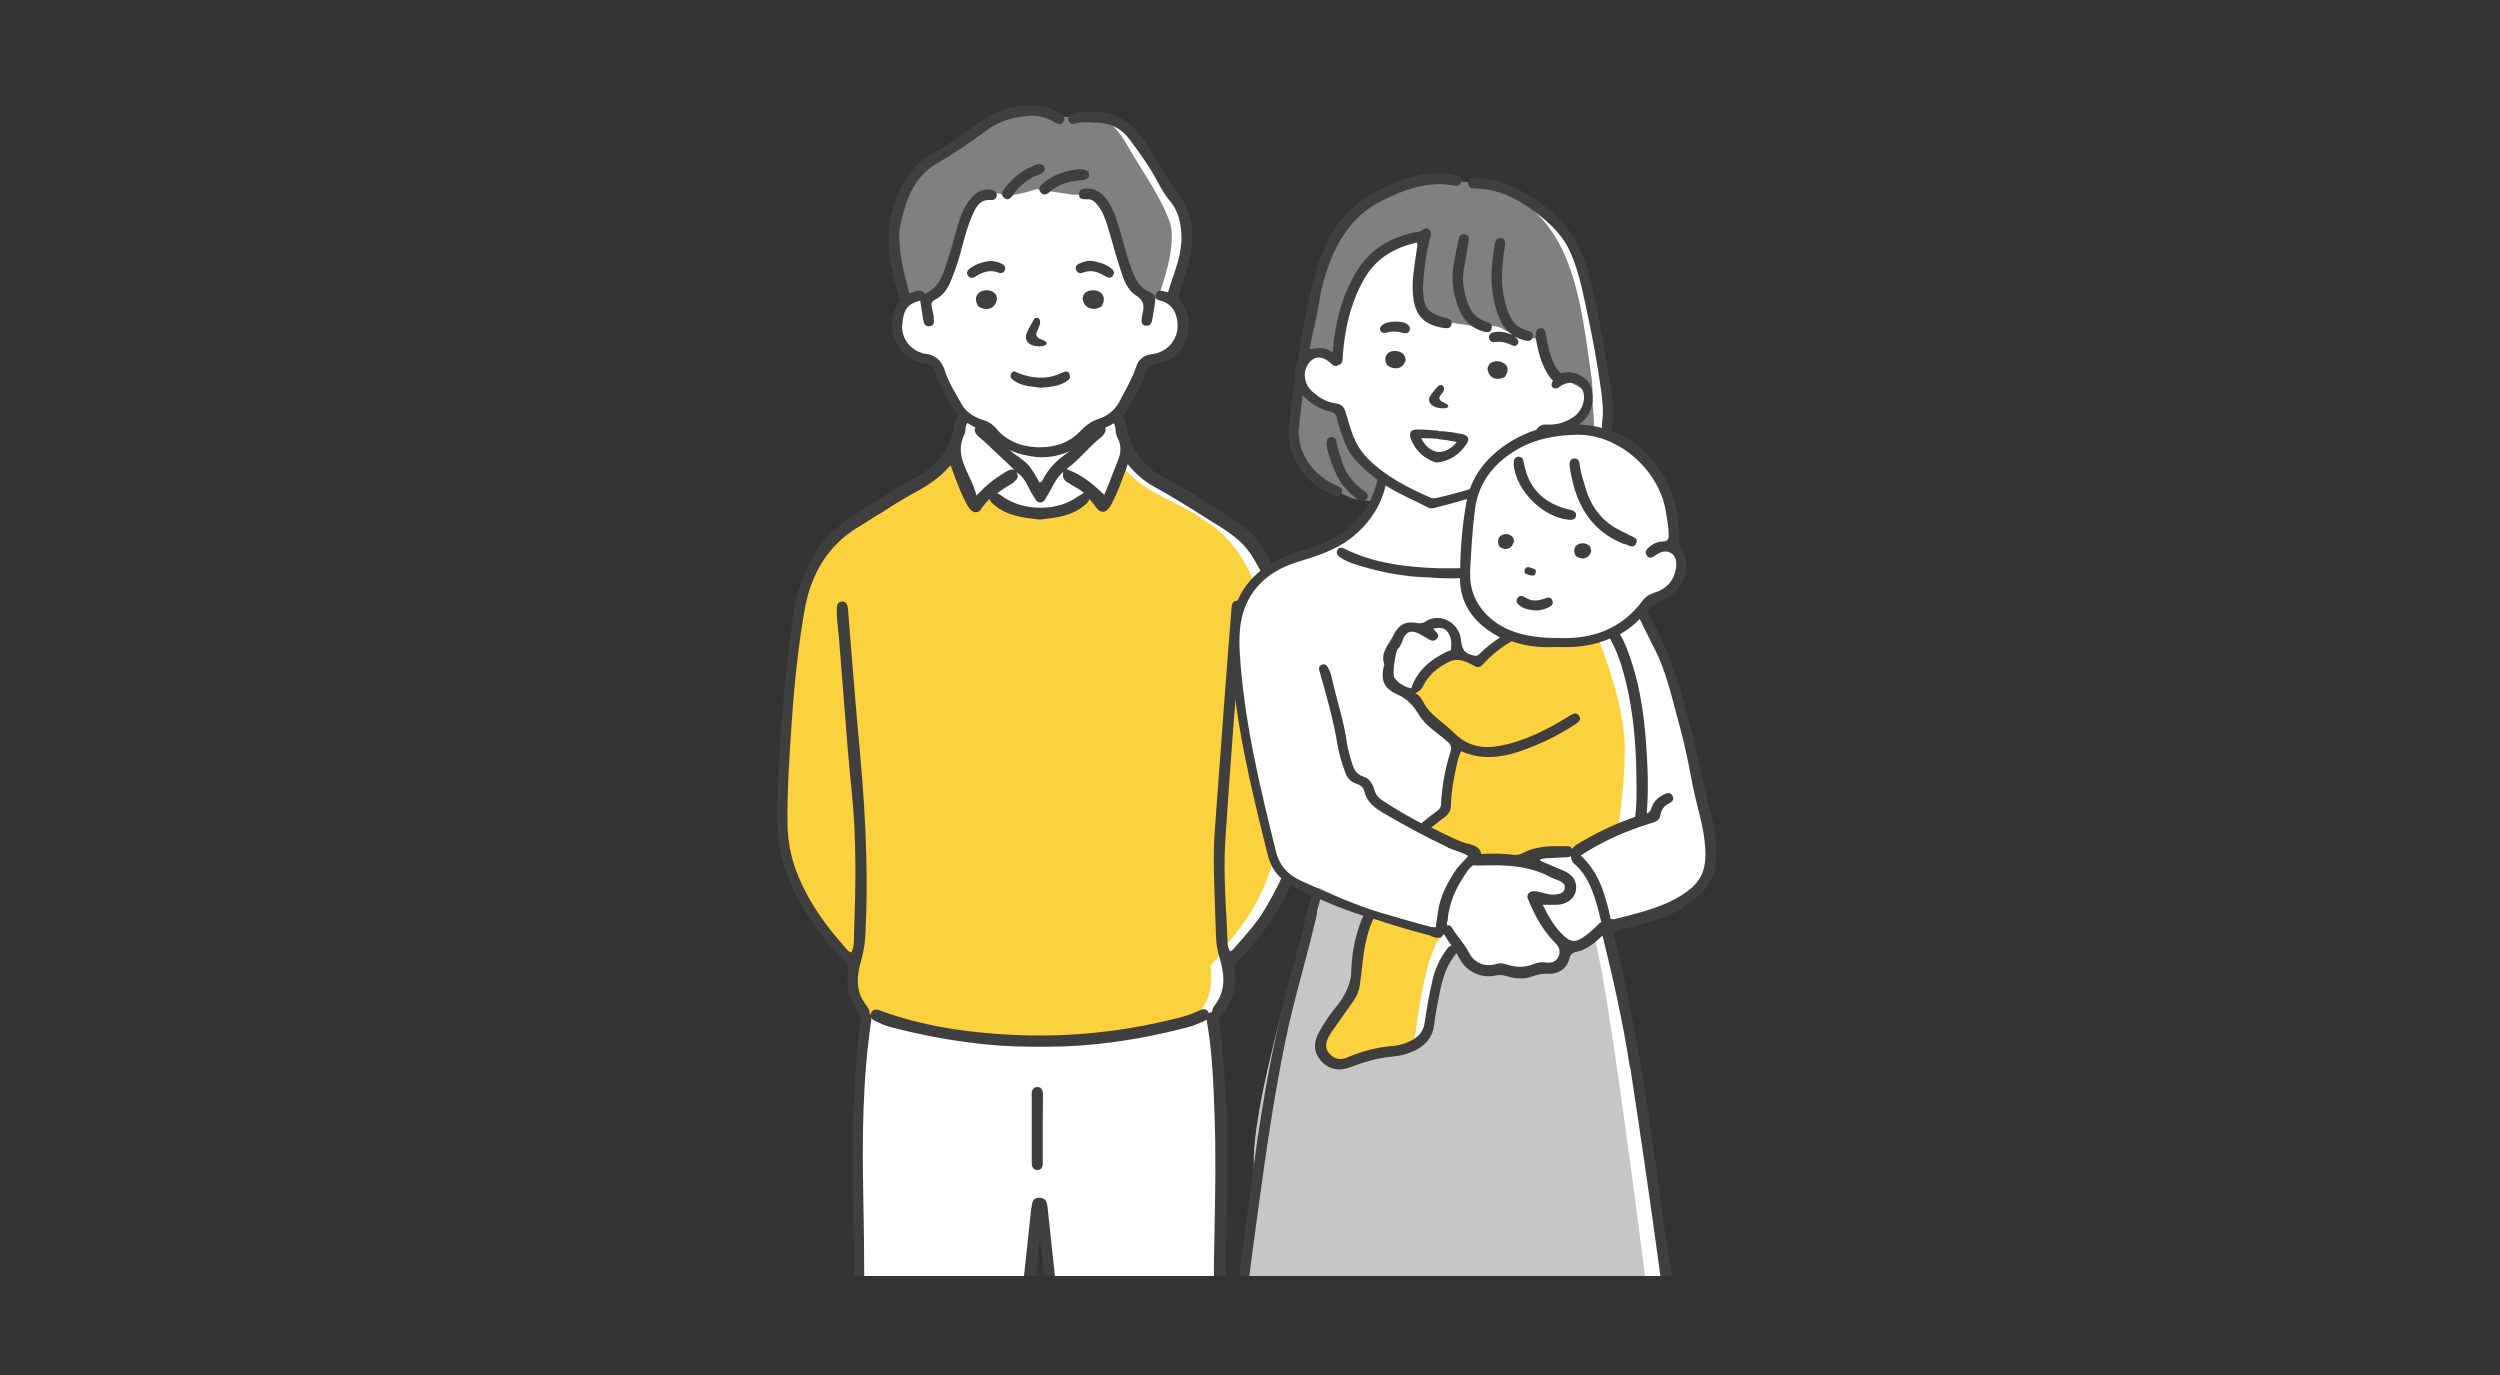<?xml version="1.0" encoding="UTF-8"?><svg id="_レイヤー_1" xmlns="http://www.w3.org/2000/svg" xmlns:xlink="http://www.w3.org/1999/xlink" viewBox="0 0 100 55"><rect x="0" y="0" width="100" height="55" fill="#333333" stroke="none"/><defs><style>.cls-1{fill:none;}.cls-2{fill:#3f3f3f;}.cls-3{fill:gray;}.cls-4{fill:#fcd13e;}.cls-5{fill:#c6c6c6;}.cls-6{clip-path:url(#clippath-1);}.cls-7{fill:#feeebb;stroke:#3f3f3f;stroke-linejoin:round;stroke-width:.52px;}.cls-8{fill:#fff;}.cls-9{clip-path:url(#clippath);}</style><clipPath id="clippath"><circle class="cls-1" cx="160.38" cy="-33.66" r="13.09"/></clipPath><clipPath id="clippath-1"><rect class="cls-1" x="25.24" y="3.15" width="46.46" height="47.89"/></clipPath></defs><g class="cls-9"><path class="cls-7" d="M97.94-30.53c-.05.57.95-.18,1.49-.29.56-.11,1.06-.4,1.54-.69.81-.5,2.25-1.08,2.76-1.91.35-.58.2-1.12.17-1.77-.06-1.28-.19-2.37,1.24-2.95.19.71.38,1.11.81,1.7.38.53.92.9,1.03,1.48.12.66-.08,1.59-.12,2.26-.05.99.02,1.97-.07,2.96-.04.42-.22,1.05,0,1.47.35.69.82.63.45,1.63-.45,1.21-.87,2.1-.9,3.48-.06,2.52-.3,5.39,1.05,7.63-.1.39-.3,2.58-.06,2.95.34.52.41.19,1.01.02,1.75-.52,1.08,2.7,1.04,3.69.42-.47.89-.53,1.08-1.18.31-1.09-.51-2.4-.52-3.47-.02-1.45,1.08-2.76,1.25-4.21.08-.68-.03-1.2.46-1.65.34-.32,1.1-.6,1.54-.81.5-.24,1.03-.39,1.52-.64.48-.25.9-.76,1.37-.96.48-.21.74-.14,1.32,0,1.02.25,1.91.13,2.98.11.18,1.42.51,3.02.99,4.37.16.46.47.83.4,1.29-.02.14-.21.25-.24.39-.15.58-.18,1.11-.22,1.73.76-.79,1.92-.82,2.94-.74.26,1.25.65,2.8.4,4.07-.32,1.6-1.45,2.7-1.55,4.4-.05.94.56,1.89.64,2.88.12,1.4.82,2.69,1.17,4.13-.58-.79-1.21-1.51-1.87-2.24-.81-.89-1.52-1.97-2.64-2.5-.8.46-.24,1.37.08,1.91.8,1.36,1.62,2.46,2.26,3.92.55,1.28,1.34,2.41,1.99,3.63.64,1.18,1.03,2.66,2,3.58.99.93,1.37,2.15,2.25,3.21.9,1.08,2.07.76,3.36,1,1.01.19,2.13.38,3.07.81,1.03.46,1.68.94,2.82.44-.32-.34-.87-.68-.54-1.19-.5-.02-.84.1-1.28-.16-.74-.44-.71-.9-1.53-1.07-1.34-.28-2.32-.74-3.75-1.09-1.11-.27-1.75-1.01-1.37-1.99.4-1.06.31-1.38-.65-2.09-.52-.38-1.33-.77-1.64-1.38-.34-.67-.02-.89.3-1.47.66-1.2,0-1.36-.42-2.44-.37-.92-.13-1.95-.7-2.84-.49-.76-.94-1.13-1.28-2.04-.48-1.28-1.07-2.44-.9-3.85.1-.82.26-3.21,1.19-3.37-.05,1.39.94,2.24,1.76,3.19.52.6,1.23,1.17,1.38,1.98.14.74-.04,1.61,0,2.36.5-.35.81-.94,1.33-1.28.31-.21.69-.25,1.03-.41.61-.29,1.35-.68,1.82-1.2.7-.79,1.05-1.99.93-2.97-.08-.58-.04-1.7-.39-2.35-.17-.31-.63-.66-.86-.97-.62-.81-1.27-1.79-1.66-2.74.73-.39,1.33-.97,1.89-1.59.92-1.01.9-.98,2.02-.57.64.97.49,1.35-.47,1.88-.77.43-1.56,1.44.02,1.47,1.86.04,1.91-.85,2.29-2.32.87-.02,1.29-.46,2.05-.84.93,1.06,1.81.69,2.98.18.88-.38,2.24-.91,2.85-1.69.34-.44.5-1.05.81-1.52.68-1.04,1.86-1.78,2.38-2.92.3-.65.2-1.43.26-2.13.06-.71.17-1.27.33-1.92.07-.27.16-.65.14-.93-.02-.35-.13-1.02-.29-1.32-.5-.91-.7-.17-1.47-.37-.23-1.91,1.37-2.21,2.78-2.53-.12-.41-.47-.95-.86-1.18-.65-.38-1.19.02-1.95.5-.56-.56-.55-.94-.15-1.53.4-.58,2.04-2.11,2.83-2.05,0,.74-.35,1.49-.27,2.27.66-.22,1.79-1.63,2.6-1.1.6.39.06,1.17.31,1.72.3.66.9.6.83,1.39-.03.36-.28.74-.33,1.14-.09.8-.3,1.78-.22,2.57.9-.86,2.23-.74,2.62-2.08.2-.67.18-1.01.02-1.64-.23-.89-.52-2.15-.94-2.91,1.77-.59,2.35-1.41,3.48-2.81,1.46,1.13,3.53-.96,4.51-1.93,1.82-1.8,2.48-4.31,2.97-6.68.77.63.59,1.87.59,2.76,0,.41-.26,1.95.08,2.21.23.17.58-.08.69-.29.19-.39.36-1.42.43-1.88.1-.64,0-.92.12-1.54.2-.95-.65-3.04-1.47-3.62-.06.08-.16.14-.22.2-.98-1.26-1.09-.49-2.39-.45-.65.02-.93-.33-1.59-.67,1.05-1.1,2.08-2.93,3.63-3.51.47-.18,1.07-.03,1.57-.24.9-.38,1.83-1.15,2.85-1.22.69-.05,1.58.22,2.32.31.18-.67,0-1.33.24-1.98.28-.73.8-1.03,1.48-1.39.43.49.96.81,1.57,1.09.1-.16.32-.26.4-.45,1.03,1.19-1.91,3.49-1.94,4.73-.01.49.34,1.05.48,1.5.36,1.15.48,2.49,1.14,3.52.69-.54.97-1.64,1.28-2.42.7-1.77.79-2.99.37-4.77-.12-.52-.09-1.39.36-1.75.38-.31,1.26-.19,1.71-.61,1.05-.98.76-2.38,2.46-2.75-.49-.67-2.17-2.49-1.91-3.21.64-1.81,2.81-.17,3.79-.3-.03-1.63-1.37-1.68-2.68-1.8-1.88-.18-4.13-.91-5.96-.55-1.56.31-2.58,2.3-4.29,1.14-1.63-1.11-2.33-2.76-2.81.05-.61-1.22-1.93-1.57-2.99-.66-.3-.39-.71-.99-1.27-1.02-.18-.01-.34.23-.56.28-.71.14-.85-.06-1.22.45-.14.19-.04.52-.26.71-.41.37-1.53.1-2-.02.27-.88-.39-.95-.94-1.35-.71-.51-.98-.96-1.62,0-1.67-.68-3-1.3-1.74-3.01-.69-.81-1.86-1.81-2.52-.29-.65-.49-1.08-.83-1.98-.68-.63.1-1.12.69-1.69.82-.75.17-1.47-.62-2.26-.48-.61.11-.72.54-.98,1.02-.73-.82-1.03-1.65-2.23-1.66-1.48-.02-1.85.28-2.95,1.31-.38-1.33,1.24-2.51,1.97-3.43-1.56-.16-2.88.78-3.36,2.34-.61-1.03-2.84-1.17-3.11-2.33,1.43.35,2.52-.43,3.87-.79.61-.17,1.78.03,2.21-.48.93-1.1-1.19-.81-1.68-.74.36-.48,1.33-.53,1.44-1.33.14-.96-.76-1.08-1.49-1.11-1-.04-2.01.07-3.01-.07-.75-.1-1.44-.39-2.19-.54,0,0-12.79,3.98-17.46,8.28-4.67,4.3-17.52,16.85-19.27,38.36Z"/></g><g class="cls-6"><g id="_おじいちゃん"><path id="_白" class="cls-8" d="M42.35,4.66s-1.58-.64-2.73.16-1.71,1.19-2.33,1.58c-.61.39-1.22,1.17-1.45,2.14-.23.97.41,3.41.45,3.51,0,0-.7.6-.3,1.39.4.79,1.21.93,1.26.94.05.01.21.06.26.21.05.14.6,1.76,1.07,2,0,0-.33.68-.36,1.14-.03.46-.07.52-.32.69-.25.17-3.35,2.1-4.05,2.63-.69.54-1.76,1.88-2.03,4.02s-.61,7.62-.46,8.63c.15,1.02,1.33,4.03,2.8,4.77,0,0-.1,1,.06,1.4.15.4.42.65.4.88s-.36,4.13-.35,4.98c0,.84.1,16.01.08,16.01-.02,0,.16,4.99.16,4.99,0,0-.31.7-.35,1.02-.04.32-.15.49.1.71s.23.35.23.35c0,0-.74,1.29-1.13,1.58-.39.29-1.16.76-1.32,1.27s0,1.68,2.55,1.29c0,0,1.61-.7,2.13-.9.52-.2.52-.29,1.02-.28.5.02,1.29-.51,1.4-.93.12-.42-.03-1.54-.03-1.54,0,0,.29,0,.31-.29.02-.28.08-1.49.08-1.49,0,0,.62-6.13.63-6.15,0-.02.88-8.52.88-8.52l.43-3.77h.36s1.5,14.51,1.5,14.51l.42,3.78s-.1.42-.03.63.12.36.07.56c-.04.2-.12.36.02.56.14.2.21.23.21.35s-.41,1.75.86,2.12c1.27.37,1.54.15,1.93.6s1.47.7,2.05.81c.58.11,2.2.04,2.27-.67.06-.71-.06-1.07-.82-1.59-.76-.52-1.66-2.01-1.66-2.01,0,0,.42-.25.44-.65.02-.4-.29-.62-.35-1.06-.06-.44-.04-1.91-.03-2.26,0-.35.15-15.12.15-15.12,0,0,0-4.24.04-4.9s-.37-4.08-.37-4.08l.21-.22s.67-.86.5-1.96c0,0,1.27-1.38,1.5-1.75.23-.37,1.24-2.41,1.24-3.21,0-.8-.67-8.95-.75-9.42-.08-.47-.7-2.13-1.44-2.72-.74-.59-3.82-2.33-4.17-2.76s-.57-.76-.73-1.29c-.16-.52-.2-.67-.2-.67,0,0,1.13-1.46,1.16-2.15,0,0,1.42-.31,1.45-1.21.03-.9-.4-1.36-.4-1.36,0,0,.32-.74.46-1.3s.2-2.21-.25-2.69-1.21-1.92-1.53-2.33-.93-1.08-1.93-.97c-.99.1-1.29.02-1.29.02Z"/><g id="_カラー"><path class="cls-4" d="M47.87,40.66s.08-.04.12-.05c.02,0,.04-.01.05-.02,0-.09,0-.18.05-.26.37-.5.4-1.09.33-1.72.08-.08.16-.16.24-.25.11-.17.23-.35.34-.52,1.51-1.61,2.42-3.88,2.16-6.19-.4-3.03.34-8.75-2.89-10.77-1.2-.92-2.46-1.03-3.42-2.3-.23.63-.2,1.26-.68,1.71-.21-.1-.37-.55-.58-.71-.14.81-1.49.83-2.13.93-.63-.1-1.72-.18-1.8-1.01-.25.16-.34.49-.53.65-.53-.45-.69-1.3-.96-1.88-.04.03-.4.21-.45.19-.83.94-1.92,1.4-2.92,2.02l.03.03c-3.12,1.51-2.99,4.98-3.29,8.32-.05,1.98-.57,4.54.4,6.57.31.59.82,1.63,1.46,2.32.18.38.44.7.75.95-.16.72.06,1.29.4,1.83,0,0,0,.03-.02.06.08.03.17.06.25.08.02,0,.05.02.07.02,0-.09.03-.16.07-.16,1.63.59,3.39.95,5.66,1.03,2.25.05,4.46.17,6.64-.61.21-.1.43-.18.64-.27Z"/><path class="cls-3" d="M42.1,4.69s-.06-.01-.08-.03c-.18-.14-1.09-.72-2.6.26-1.69,1.1-2.26,1.28-2.76,1.99-.51.71-.83,1.3-.82,2.31.01.84.25,2.11.33,2.51.01.07.08.11.15.11l.43-.06s.08,0,.11.04l.05.05c.05.05.14.05.19,0,.04-.04.11-.1.23-.16.31-.17.72-1.48,1.01-2.26.24-.65.5-1.27.57-1.44.01-.03.04-.06.07-.07.19-.07.85-.3,1.08-.16.25.15,1.21-.15,1.39-.21.02,0,.04,0,.06,0l1.39.22s.02,0,.03,0c.1,0,.72-.03.96.23.26.28.93,2.65,1.23,3.06.24.31.45.62.54.74.03.04.07.06.11.06h.2s.04,0,.06,0l.12.06c.07.04.16,0,.18-.07.18-.48.77-2.14.45-3.02-.37-1.03-1.24-2.24-1.62-2.92-.38-.68-.86-1.38-1.79-1.29-.75.07-1.15.07-1.28.07Z"/></g><g id="_アウトライン"><path class="cls-2" d="M41.63,43.51s-.08-.03-.13-.03c-.07,0-.12.02-.16.06-.07.07-.08.18-.07.29,0,.31,0,.62,0,.93v.37s0,.39,0,.39c0,.33,0,.67,0,1,0,.18.08.28.22.28h0c.15,0,.22-.09.22-.28,0-.06,0-.11,0-.17v-.71c0-.6,0-1.21.01-1.81,0-.1,0-.22-.07-.29,0,0-.02-.01-.04-.02Z"/><path class="cls-2" d="M51.97,28.55c-.1-1.29-.27-2.58-.44-3.84l-.07-.54c-.1-.72-.43-1.34-.76-1.94l-.11-.2c-.24-.45-.64-.85-1.15-1.18-.25-.16-.5-.32-.75-.48h-.02c-.64-.42-1.29-.85-1.97-1.2-.99-.51-1.52-1.21-1.66-2.21-.03-.23-.15-.41-.36-.53-.08.08-.17.14-.24.21-.04.03-.07.06-.1.09,0,0-.02.02-.03.02,0,0,0,0,0,0t0,0s0,0,0,0c0,0,0,0,0,0,.02.01.05.03.07.04.15.07.23.18.24.38,0,.1.02.22.07.32.17.31.17.62,0,1-.06.15-.12.29-.18.45-.1.26-.2.54-.32.8,0,0,0,0,0,0,0,.02-.02.03-.02.05-.38-.36-.79-.72-1.3-.94t0,0s0,0,0,0c-.07-.03-.14-.06-.21-.09.28-.2.51-.44.74-.67.2-.2.4-.41.63-.59.06-.04.11-.1.15-.17.06-.1.06-.2-.01-.29-.04-.05-.09-.08-.15-.08-.04,0-.07.01-.11.03-.06.03-.11.08-.16.13l-.02.02c-.12.11-.23.22-.35.34-.25.25-.51.51-.8.72-.38.27-.65.58-.86.97h0c-.03.07-.06.12-.14.13l-.05-.09c-.16-.28-.32-.58-.58-.78-.08-.06-.17-.12-.24-.18-.15-.1-.3-.21-.42-.34-.25-.28-.54-.53-.82-.78l-.03-.02c-.07-.06-.16-.14-.24-.14-.06,0-.1.03-.15.08-.14.17-.02.3.1.42.03.03.07.06.1.09.03.02.06.05.09.07.26.24.92.86,1.16,1.09.05.05.08.07.09.08-.03-.01-.06-.02-.09-.02-.11,0-.21.06-.31.12l-.03.02c-.4.24-.71.49-.98.78,0,0,0,0,0,0,0,0,0,0,0,0,0,0,0,0-.01.01-.04.04-.07.07-.11.11-.07-.27-.18-.53-.3-.77-.25-.54-.5-1.05-.17-1.71,0-.02.02-.04.02-.06,0-.21.05-.36.18-.48.02-.01.03-.03.05-.04h0s0,0,0,0c0,0,0,0,0,0,0,0,0,0,0,0-.13-.07-.26-.15-.43-.25-.13.12-.21.29-.24.48-.14.95-.64,1.64-1.53,2.1-.59.31-1.17.68-1.72,1.04l-.04.02c-.2.13-.4.26-.61.39-.62.39-1.4.96-1.87,1.97-.27.56-.55,1.24-.66,2-.35,2.53-.57,5.02-.64,7.42-.03.9-.03,1.85.28,2.76.45,1.34,1.22,2.54,2.41,3.78.1.1.17.19.14.37-.09.59.02,1.11.35,1.55.03.03.05.07.07.12.03.06.06.11.1.16,0,.01,0,.03,0,.04v.04c-.04.19-.08.38-.1.58-.2,1.95-.27,4.01-.22,6.5.05,2.63.06,4.93.03,7.05-.05,3.19-.01,6.58.12,10.37,0,.1,0,.2.01.3v.03c.03.63.06,1.27-.21,1.89-.16.36-.14.78.06,1.09.12.19.09.31,0,.46-.36.55-.84,1.07-1.49,1.58-.45.36-.71.76-.82,1.25-.11.53.07.9.55,1.13.13.07.28.12.43.15.34.07.68.11,1.01.11.92,0,1.81-.27,2.67-.81.46-.29.9-.44,1.39-.48.91-.07,1.61-.86,1.57-1.78,0-.16-.03-.32-.05-.47v-.09c-.03-.09-.04-.18.04-.24.18-.15.25-.35.22-.63-.05-.5,0-1,.07-1.49.02-.13.03-.26.04-.39.42-4.13.86-8.27,1.29-12.27l.38-3.54c.03-.31.07-.63.1-.94l.03-.43h.04s0-.01,0-.01h0s.03.25.03.25c.02.14.03.27.05.4.12,1.14.24,2.27.37,3.41l.02.15c.29,2.71.6,5.51.87,8.27.06.55.13,1.12.19,1.62.16,1.25.32,2.55.31,3.85,0,.07.01.14.04.22.08.23.1.47.07.75-.03.23-.06.5.13.68.16.16.15.31.12.5-.19,1.14.14,1.71,1.21,2.12.16.06.33.07.49.09.08,0,.15.01.23.02.44.07.82.29,1.19.52.14.09.29.18.44.26.6.31,1.23.45,2.01.45.26,0,.55-.02.87-.05.19-.02.37-.09.52-.15.52-.21.73-.62.62-1.17-.1-.5-.37-.9-.78-1.21-.49-.37-.88-.81-1.35-1.35-.08-.09-.14-.2-.19-.31-.02-.04-.04-.07-.06-.11-.03-.06-.07-.12-.02-.18.36-.52.24-1.06.06-1.52-.1-.26-.14-.54-.14-.9.01-1.02.05-2.05.08-3.05v-.03c.04-1.16.08-2.35.08-3.53,0-1.46,0-2.93-.02-4.34v-.06c-.02-1.97-.04-4.01,0-6.02,0-.26,0-.52.01-.79.04-1.86.07-3.79-.1-5.69-.02-.2-.03-.39-.05-.61-.03-.47-.06-.95-.16-1.42,0-.01,0-.02,0-.04.07-.02.13-.08.17-.14.41-.58.56-1.15.45-1.75-.02-.11-.02-.2.07-.28.95-.96,1.65-1.95,2.16-3.05.38-.83.57-1.63.59-2.45.03-1.5-.09-3.01-.21-4.48ZM40.55,19.27c.09-.05.14-.12.16-.19,0-.06-.01-.13-.06-.19.25.13.38.38.5.62.06.11.11.22.18.32.02.03.03.05.05.08.05.09.1.19.23.19s.18-.1.24-.2c.01-.02.02-.05.04-.07.05-.08.1-.17.15-.26.1-.2.21-.4.37-.58,0,0,.01-.01.02-.02.03-.03.06-.06.1-.09-.06.29.09.37.24.46.13.08.27.16.42.25.02.01.04.02.05.04.03.02.06.04.08.06.02.01.03.02.04.03-.06.02-.11.06-.17.1h-.02c-.41.32-.96.49-1.55.49s-1.14-.17-1.56-.48c-.05-.04-.11-.08-.16-.09h0s0,0,0,0c0,0-.01,0-.02,0,.22-.17.46-.32.67-.44ZM38.99,70.53c0,.18-.08.33-.2.44-.31.27-.69.55-1.23.57-.45.02-.85.23-1.25.46-.75.44-1.43.8-2.19.8-.1,0-.2,0-.3-.02h0c-.09,0-.19,0-.27,0-.33,0-.6-.05-.87-.14-.41-.15-.52-.37-.4-.78.1-.33.29-.61.6-.86.6-.5,1.28-1.09,1.71-1.89.04-.07.08-.1.13-.1.02,0,.05,0,.09.02,1.04.35,2.09.54,3.11.55.11,0,.23.01.34.03.12.01.24.03.36.03.05,0,.1,0,.15,0,.01,0,.02,0,.03,0,.08,0,.13.05.15.16.04.22.07.48.06.75ZM48.82,69.49c.39.49.88,1.04,1.47,1.5.33.25.53.54.63.91.1.38-.01.6-.39.74-.28.1-.56.15-.89.15-.08,0-.18,0-.28,0-.1.01-.2.02-.31.02-.75,0-1.42-.36-2.16-.79-.53-.3-.98-.46-1.46-.49-.42-.03-.79-.25-1.14-.67-.15-.18-.13-1-.02-1.17.03-.05.07-.06.11-.06.02,0,.03,0,.06,0,.02,0,.04,0,.07,0,1.36-.03,2.45-.17,3.45-.45.07-.02.14-.05.2-.07.1-.04.21-.09.3-.09.02,0,.04,0,.05,0,.1.02.15.13.2.26.03.07.06.15.11.21ZM48.72,68.22c-.03.14-.09.22-.23.28-.69.3-1.47.48-2.52.58-.11,0-.22.02-.34.04-.28.03-.56.07-.85.07-.17,0-.32-.01-.46-.03-.28-.04-.37-.16-.34-.42.06-.45,0-.9-.05-1.33-.02-.16-.04-.36-.06-.56-.08-1.13-.21-2.28-.34-3.38v-.06c-.06-.44-.11-.88-.15-1.33l-1.47-13.72c0-.07-.02-.16-.04-.24-.03-.13-.13-.2-.28-.21h-.02c-.15,0-.25.07-.28.21-.02.09-.03.19-.05.3l-.74,6.9c-.39,3.67-.8,7.47-1.21,11.2-.02.19-.02.38-.02.57,0,.21,0,.43-.03.65,0,.05-.02.11-.03.16-.04.26-.08.5-.04.76.05.33-.04.45-.39.51-.1.02-.21.03-.33.03-.2,0-.4-.02-.6-.05-.13-.01-.28-.03-.42-.04-.95-.05-1.79-.22-2.56-.52-.42-.16-.48-.27-.45-.74,0-.09.01-.19.05-.28.28-.59.27-1.21.23-1.67-.04-.43-.04-.88-.04-1.31v-.03c0-.26,0-.55-.02-.84-.11-2.8-.09-5.63-.08-8.38.02-2.83.02-5.2-.03-7.6-.04-2.07-.04-4.51.32-6.92,0-.04,0-.07,0-.1.03.04.07.08.14.11.21.1.44.21.69.27,2.03.52,3.88.77,5.64.77.09,0,.18,0,.28,0,.09,0,.17,0,.26,0,1.76,0,3.6-.25,5.62-.77.24-.06.47-.16.67-.25.04-.02.08-.04.12-.07,0,.01,0,.03,0,.04.22,1.25.27,2.52.31,3.74.06,1.57.03,3.17,0,4.71v.04c-.02.81-.03,1.65-.03,2.49,0,1.16,0,2.32.02,3.44v.07c.02,2.43.05,4.93-.06,7.4-.02.5-.03,1.03-.04,1.49v.02c0,.62-.02,1.26-.06,1.89-.03.52.03.92.19,1.3.11.26.14.54.08.82ZM51.69,33.58c-.12,1.04-.58,1.91-1.05,2.71-.32.56-.75,1.04-1.16,1.51l-.19.21s-.03.02-.06.03c-.01,0-.02,0-.02.02-.09-.13-.11-.27-.11-.42-.01-.35-.03-.69-.05-1.04-.05-.96-.1-1.96-.04-2.93.1-1.6.22-3.22.34-4.81.07-.89.14-1.79.2-2.68.02-.22.04-.44.07-.66.05-.38.1-.78.08-1.17,0-.16-.04-.32-.23-.32-.17,0-.2.16-.21.31-.04.46-.07.92-.11,1.38-.04.52-.08,1.05-.12,1.57l-.04.53c-.13,1.78-.27,3.61-.4,5.42-.07.93-.03,1.87,0,2.78.01.35.03.76.04,1.14,0,.37.03.76.15,1.14.17.57.31,1.3-.22,1.95-.02.02-.03.05-.04.08-.02.05-.04.1-.04.16,0,0-.02,0-.03,0-.01,0-.03,0-.04.01h-.02s-.02.02-.04.03c0,0,0-.02-.01-.03-.04-.09-.1-.13-.19-.13-.05,0-.11.02-.18.05-.28.14-.57.23-.85.3-1.82.46-3.65.7-5.46.7-.25,0-.51,0-.76-.01-2.29-.08-4.11-.4-5.72-1-.05-.02-.1-.03-.14-.03-.09,0-.16.05-.2.14,0,.03-.02.05-.02.08,0,0,0-.01-.01-.02v-.02s-.02-.01-.03-.02c0,0,0,0,0-.01.02-.12-.07-.24-.15-.34l-.03-.05c-.3-.41-.36-.88-.21-1.51l.04-.15c.08-.31.16-.64.18-.98.12-2.18.05-4.53-.21-7.38-.13-1.41-.25-2.85-.36-4.24-.04-.5-.08-.99-.12-1.49-.01-.14-.03-.33-.23-.33-.19,0-.22.16-.22.33,0,.26.02.52.05.78.02.13.03.25.04.38.06.71.11,1.41.17,2.12v.02c.1,1.34.21,2.73.35,4.1.17,1.74.16,3.46.08,5.51,0,.04,0,.08,0,.13,0,.23,0,.46-.11.67-.1-.03-.16-.1-.22-.17-.01-.02-.03-.04-.04-.05-.78-.88-1.33-1.68-1.72-2.52-.38-.8-.56-1.58-.57-2.38-.02-1.43.09-2.92.17-4.12.12-1.71.28-3.12.51-4.44.26-1.51.98-2.63,2.14-3.33.28-.17.56-.35.84-.53h0s.02,0,.02,0c.42-.27.86-.56,1.31-.8.52-.28,1.07-.61,1.51-1.13,0,0,.01,0,.02,0,0,0,0,0,0,0,0,0,0,0,.01,0l.13.35c.14.38.31.84.55,1.26.09.16.21.25.33.25.08,0,.15-.04.2-.12.06-.09.13-.19.22-.29.01-.01.02-.03.04-.04.02-.02.03-.04.05-.06.01-.01.02-.02.03-.03.01.09.09.17.18.24.52.45,1.17.52,1.8.59h.03s.04,0,.04,0c.62-.07,1.26-.14,1.78-.59.08-.07.15-.14.16-.22,0,0,0,0,0-.01.09.09.17.19.24.29.1.15.2.22.31.22.11,0,.22-.09.31-.25.21-.38.36-.78.5-1.15.04-.1.07-.21.12-.32v-.02s.04-.11.04-.11h0s0,0,0,0c0-.02.01-.03.02-.05.33.4.66.68,1.04.89.73.4,1.45.85,2.14,1.29,0,0,.33.21.47.29.59.37,1.04.72,1.37,1.28.42.72.78,1.38.89,2.17.37,2.62.59,4.91.66,7.02v.19c.03.63.05,1.28-.02,1.92Z"/><path class="cls-2" d="M41.55,13.09c.06-.11.07-.22.04-.29-.02-.05-.07-.09-.13-.09-.06,0-.09.04-.11.08l-.08.14s-.05.08-.07.12c-.02.03-.03.06-.05.1-.01.03-.03.05-.04.09-.03.06-.06.11-.07.18-.02.1.01.2.08.28.08.09.19.12.27.14.05,0,.1.01.15.01,0,0,.04,0,.06,0,.06,0,.11,0,.16-.02.08-.03.12-.07.1-.12,0-.03-.04-.05-.07-.07-.03-.02-.06-.03-.09-.05-.02,0-.04-.02-.06-.02-.02,0-.05-.02-.07-.03-.04-.02-.07-.05-.09-.09-.02-.03-.03-.05-.03-.08,0-.04.02-.09.04-.13.02-.04.04-.09.06-.14Z"/><path class="cls-2" d="M39.89,11.96h0s-.05-.17-.05-.17h0c-.08-.11-.21-.18-.37-.18-.17,0-.32.07-.39.19-.05.08-.08.22.04.43h0s0,.02,0,.02c.11.07.23.11.34.11h0c.22,0,.38-.15.42-.4Z"/><path class="cls-2" d="M43.73,12.36c.11,0,.23-.04.34-.11h0s0-.02,0-.02c.12-.2.09-.34.04-.43-.07-.12-.22-.19-.39-.19-.16,0-.3.06-.37.17h0s-.05.16-.05.16h0c.04.26.2.41.42.41h0Z"/><path class="cls-2" d="M42.78,14.95c-.09-.16-.23-.07-.35-.02-.55.26-1.11.21-1.66.01-.11-.04-.24-.17-.32,0-.09.17.06.26.18.33.31.19.67.19,1.01.24.34-.03.67-.05.96-.22.13-.08.27-.16.17-.33Z"/><path class="cls-2" d="M40.19,10.81c.05-.1,0-.19-.09-.24-.15-.09-.31-.13-.51-.13-.28.04-.57.12-.81.31-.1.08-.14.18-.05.29.08.1.19.09.29.02.29-.18.58-.29.93-.15.1.04.2,0,.24-.1Z"/><path class="cls-2" d="M44.51,11.03c.1-.12.03-.23-.08-.31-.24-.18-.52-.25-.79-.29-.19,0-.34.05-.49.12-.1.06-.16.14-.1.26.05.1.15.14.25.1.34-.14.63-.03.91.14.11.07.22.09.31-.02Z"/><path class="cls-2" d="M47.32,11.25c.17-.43.29-.87.34-1.31.11-.87-.06-1.58-.52-2.18-.31-.41-.58-.86-.85-1.3-.13-.21-.25-.42-.38-.63-.6-.95-1.27-1.37-2.17-1.37h-.05c-.06,0-.11,0-.17,0-.06,0-.11,0-.17,0-.14,0-.3.01-.46.09-.14.07-.19.16-.15.28.03.08.1.13.17.13.02,0,.05,0,.07-.01.12-.04.24-.06.4-.06.08,0,.17,0,.25.01.08,0,.17.01.26.01h0c.51,0,.97.23,1.28.65.45.6.84,1.15,1.16,1.76.16.3.3.52.46.71.27.32.42.71.46,1.24.05.58-.1,1.13-.26,1.6-.03.09-.06.18-.09.27-.06.18-.13.37-.18.56-.04-.01-.08-.03-.12-.04-.05-.01-.11-.03-.17-.03-.11,0-.17.05-.2.15-.05.18.09.22.22.26h.02c.29.1.47.27.56.54.13.38.09.77-.11,1.07-.19.29-.49.48-.86.52-.3.03-.52.21-.61.49-.1.32-.26.62-.41.91-.07.13-.13.25-.2.38-.2.41-.5.68-.88.8-.34.1-.57.31-.77.52-.4.41-.93.62-1.58.62-.04,0-.08,0-.12,0-.71-.03-1.27-.29-1.66-.77-.13-.15-.29-.26-.51-.32-.41-.13-.71-.35-.87-.66-.06-.11-.12-.21-.18-.32-.18-.31-.36-.63-.47-.98-.13-.42-.39-.65-.79-.69-.08,0-.17-.04-.24-.07-.43-.17-.73-.63-.68-1.09.05-.53.13-.8.69-.96,0,0,.02,0,.03,0,0,0,0,0,0,0,.04.28.08.54.12.78.03.16.1.24.21.24.02,0,.04,0,.06,0,.17-.03.17-.18.15-.3v-.09c-.03-.13-.05-.26-.08-.39-.03-.14.01-.22.15-.29.26-.14.45-.36.58-.67.13-.3.24-.59.33-.89.06-.19.11-.38.16-.57.11-.4.22-.82.39-1.21.14-.32.28-.64.69-.64.03,0,.06,0,.1,0,0,0,.02,0,.02,0,.09,0,.16-.06.18-.16.02-.11-.04-.19-.15-.23-.05-.02-.11-.03-.15-.03-.02,0-.03,0-.04,0-.27,0-.48.11-.68.34-.29.33-.43.73-.53,1.07-.05.18-.1.35-.15.53-.1.35-.2.71-.32,1.06-.15.45-.31.96-.87,1.17,0,0,0,0,0,0-.03-.07-.1-.12-.19-.12-.03,0-.05,0-.08,0-.12.03-.23.07-.33.11,0,0,0,0,0,0l-.06-.22c-.17-.63-.34-1.29-.35-2.09-.01-.32.12-.78.24-1.18.25-.8.65-1.35,1.23-1.69.68-.39,1.35-.84,2.06-1.37.45-.33.98-.51,1.71-.56.03,0,.07,0,.1,0,.29,0,.58.09.91.28.05.03.11.05.15.05.08,0,.14-.04.18-.12.03-.05.03-.1.02-.15-.02-.06-.07-.11-.16-.15-.04-.02-.08-.04-.12-.07-.18-.09-.36-.19-.56-.22-.17-.02-.34-.03-.5-.03-.72,0-1.34.19-1.9.57-.15.1-.3.21-.44.31-.49.35-.99.71-1.53,1-.39.21-.71.49-.95.82-.63.87-.92,1.87-.86,2.97.03.57.18,1.14.33,1.68l.06.24s.03.12.08.18c-.06.06-.1.13-.14.21-.26.53-.26,1.11,0,1.57.23.43.64.71,1.15.78.2.03.31.11.36.29.09.29.23.56.37.83.07.13.14.26.2.39.24.51.62.86,1.17,1.09.03.01.06.02.09.04.12.05.24.09.33.19.4.46.93.74,1.62.86.17.03.35.05.51.05h0c.66,0,1.26-.24,1.79-.7.19-.17.4-.34.67-.45.31-.13.7-.34.93-.73l.11-.18c.23-.39.47-.79.61-1.23.08-.25.2-.42.53-.47.74-.13,1.23-.74,1.23-1.52,0-.45-.15-.83-.42-1.08,0-.01,0-.02.01-.04.04-.21.1-.42.19-.63Z"/><path class="cls-2" d="M45.67,12.73c-.02.13-.01.27.15.3.02,0,.04,0,.06,0,.11,0,.18-.08.21-.24.02-.1.03-.2.05-.3.02-.13.04-.26.06-.38.04-.22-.03-.36-.23-.44-.26-.11-.45-.31-.59-.62-.2-.45-.33-.93-.46-1.4-.06-.24-.13-.48-.21-.72-.14-.43-.28-.78-.54-1.07-.19-.21-.4-.31-.65-.32-.02,0-.04,0-.07,0-.13.01-.3.03-.29.24,0,.17.12.19.22.19.03,0,.05,0,.08,0h.06c.16,0,.27.09.38.23.21.26.32.57.41.87.05.17.1.34.15.51.1.36.2.72.32,1.08l.04.13c.13.39.26.8.62,1.03.32.2.34.42.26.72-.01.05-.02.11-.03.18Z"/><path class="cls-2" d="M43.31,6.77s-.03,0-.05,0h-.13c-.45.06-.96.18-1.39.55h-.01c-.11.11-.23.22-.1.38.04.05.09.08.15.08.08,0,.16-.06.23-.12.24-.21.53-.34.91-.41.09-.02.19-.03.29-.04.04,0,.08,0,.12-.01.16-.02.24-.09.23-.21,0-.12-.08-.19-.24-.21Z"/><path class="cls-2" d="M40.51,7.79c.31-.39.64-.66,1.03-.8.05-.02.1-.04.14-.06.09-.06.13-.14.1-.23-.03-.1-.1-.14-.25-.14l-.05.02s-.11.03-.16.06c-.43.17-.8.46-1.13.89-.09.12-.18.25-.03.38.04.04.09.06.13.06.09,0,.16-.08.23-.16Z"/></g></g><path id="_白-2" class="cls-8" d="M58.26,7.23s-3.17-.34-4.61,1.99c-1.44,2.32-1.7,6.3-1.7,6.3,0,0-.88,3.49,1.57,4.12l1.51.44s-.97,1.53-3.21,2.2c-2.23.67-2.44,2.64-2.44,2.64,0,0-.07,1.57.2,3.17.28,1.6,1.39,6.42,1.39,6.42,0,0,.17.42.64.64.47.21,1.04.55,1.04.55,0,0-1.35,5.18-1.45,5.71-.09.53-2.69,18.99-2.68,19.52,0,.52-.03.74.1.87.14.14,5.71.84,5.71.84,0,0,.86,4.22.96,4.85.09.63.39,1.52.08,2.25-.32.73-1.74,2.35-1.76,2.83-.03.49.03.64.03.64v.49s.05,1.29,2.7.93c0,0,1.29-.15,1.65-.92,0,0,1.01,1.42,3.36.82,0,0,1.29-.04.98-1.46l.05-.45-.87-1.49s-.81-1.05-.9-1.57c-.09-.51-.06-1.47.15-2.39.21-.92.98-4.6.98-4.6,0,0,5.85-.79,6.05-1,.21-.21.18-.41.18-.58s-1.92-14.13-1.92-14.13l-1.81-9.82s2.66-.66,3.27-1.15,1.05-1.19.85-2.57c-.19-1.38-1.53-6.36-1.53-6.36l-1.23-2.57s.14-.51.61-.54c.46-.03.88-.19.97-.63.09-.44.02-1.18-.14-1.27-.16-.09-.11-.37-.09-.54.02-.17-.33-2.21-.85-2.69-.52-.47-1.95-1.42-1.95-1.42,0,0,.25-.79.11-1.69-.14-.89-.79-4.34-1.15-5.16-.36-.82-1.35-2.27-2.08-2.56s-2.78-.63-2.78-.63Z"/><path class="cls-5" d="M52.73,35.48s-2.63,8.14-2.58,11.02-1.52,15.29-1.52,15.29c0,0,6.54,1.29,9.14,1.2s9.32-1.48,9.32-1.48c0,0-2.66-22.58-3.37-24.13l-.9.53-.63.82-1.45.2-1.38-.2-1.09-.61-.39.14-.88,3.32-1.88.55-1.62.4-.71-.47,1.4-2.9.49-2.66-1.96-1.02Z"/><path class="cls-4" d="M54.69,36.5s-.3.5-.41,1.3c-.11.8,0,1.34-.18,1.83s-.69.79-.98,1.38c-.29.59-.44,1.09-.21,1.29.23.2.24.4,1.91.02,0,0,1.03-.05,1.43-.39.4-.34.32-.32.48-1.39s.49-2.78.99-3.12l-.63-.17-2.39-.75Z"/><path class="cls-3" d="M53.84,17.22c-.03-.57-.41-.92-.41-.92,0,0-1.11-.04-1.49-1,0,0-.68,2.68.29,3.51.97.83,1.65,1.02,1.83,1.11.17.09.95.15.95.15l.33-.98s-1.46-1.3-1.49-1.88Z"/><path class="cls-3" d="M62.4,15.06c.06,0,1.16.67,1.23.7.13-.02.04-.39.05-.52-.46-3.16-.7-6.84-4.21-7.82-1.55-.27-4.62-.91-6.32,2.75-.03.13-.98,3.85-.99,4.47.25-.87.99-.35,1.38-.19.09-1.27,1.01-5.2,3.6-4.9,0,0-.86,3,.42,3.29,0,0,1.45.21,1.47.21.24,0,.86-.08,1.1.12.25.2,1.42.41,1.57.42-.02.28.34,1.21.69,1.48Z"/><path class="cls-3" d="M63.29,17.1c.11,0,.22.02.32.04,0,0,.01,0,0,0-.06.01.12.04.14-.03.04-.16-.05-1.01-.07-1.17,0-.08-.17.41-.24.39-.05.06-.09.13-.14.19-.12.14-.24.26-.38.38.01.07.02.14.03.22.11,0,.22,0,.33,0Z"/><path class="cls-4" d="M65,30.12c-.01-1.58-.5-3.04-1.04-4.53,0-.02-.01-.04-.02-.06-1.05.47-2.18.29-3.54-.05-.03,0-.88.34-1.32,1.02l-.97-.33c-2.73,1.86-1.54,1.68.22,3.64,0,0-.5,1.47-.49,2.57l-1.07.74,2.08.89s-.08.28.22.4l1.68.11c.44-.18,1.03-.49,1.56-.45l.02.07h.71l1.68-.88c.12-1.04.27-2.08.26-3.14Z"/><g id="_アウトライン-2"><path class="cls-2" d="M67.34,36.26c.67-.4,1.23-.9,1.29-1.77.04-.63,0-1.24-.17-1.84-.2-.72-.34-1.45-.51-2.18-.47-2.02-.94-4.03-1.97-5.85-.04-.06-.07-.12-.12-.16.18-.2.37-.35.63-.45.82-.33,1.29-1.39.73-2.14-.06-.08-.06-.15-.06-.25.03-.95-.15-1.85-.66-2.66-.71-1.13-1.74-1.83-3.08-1.96-1.15-.11-2.25.14-3.22.81-.8.56-1.36,1.28-1.54,2.26-.16.88-.24,1.77-.25,2.66-.26,0-.73,0-.91,0-1.29-.05-2.56-.2-3.74-.79-.1-.05-.2-.05-.26.06-.06.1-.02.19.06.26.16.12.33.2.52.27,1.02.34,2.05.55,3.15.57.25.03.82.04,1.17.03,0,.02,0,.03,0,.05.01.85.42,1.52,1.11,2.02.16.11.33.21.49.3-.28.18-.54.38-.78.62-.06.06-.12.13-.23.11-.38-.08-.5-.2-.55-.6,0-.05-.01-.11-.02-.16-.15-.63-.87-.96-1.4-.61-.12.08-.21.08-.34.06-.43-.09-.74.07-.92.45-.18.39-.56.7-.39,1.2,0,0,0,.02,0,.02-.16.56-.04.94.51,1.18.41.18.65.45.87.81.27.46.75.73,1.14,1.08.14.12.19.22.13.41-.22.68-.34,1.38-.38,2.09,0,.13-.06.21-.16.28-.21.16-.42.32-.63.49-.53-.28-1.05-.58-1.55-.91-.16-.1-.27-.23-.32-.41-.06-.24-.2-.47-.43-.54-.34-.11-.42-.36-.5-.64-.06-.23-.14-.46-.17-.69-.12-.91-.43-1.79-.62-2.68-.02-.11-.07-.22-.12-.32-.05-.11-.13-.21-.27-.15-.14.06-.12.18-.08.29.27.96.55,1.92.71,2.91.06.38.18.75.31,1.11.08.22.22.38.45.45.15.05.28.14.31.29.1.44.41.67.78.89.84.49,1.68.95,2.56,1.36,0,0,0,0-.01.01.06.02.12.05.18.07.22.08.46.15.65.27-.12.13-.23.25-.34.37-.02.02-.04.04-.06.07-.02.02-.04.05-.06.07,0,0,0,0,0,0-.36.52-.66,1.08-.75,1.72-.03.2-.06.4-.09.62-.06,0-.12-.01-.18-.01,0,0,0,0,0,0-.65-.17-1.3-.36-1.95-.55-1.14-.34-2.21-.83-3.28-1.31-.5-.23-.84-.59-.98-1.15-.65-2.63-1.29-5.26-1.45-7.98-.05-.86.02-1.7.56-2.44.47-.64,1.11-.98,1.84-1.2.72-.22,1.43-.45,2.03-.91.71-.55,1.2-1.25,1.41-2.13.03-.13.04-.28-.13-.32-.16-.03-.2.1-.23.23-.31,1.18-1.07,1.96-2.18,2.43-.58.24-1.21.35-1.78.64-1.2.61-1.83,1.59-1.89,2.93-.04.91.08,1.82.2,2.72.28,2.08.78,4.12,1.29,6.16.13.51.39.89.84,1.15.3.17.6.33.91.48-.07.23-.13.46-.18.69-.01.03-.02.07-.03.11-.12.47-.21.94-.35,1.41-.83,2.79-1.35,5.64-1.74,8.51-.57,4.19-1.07,8.38-1.6,12.58-.1.81-.25,1.63-.22,2.45.01.26.08.42.37.47,1.13.2,2.24.43,3.38.55.69.07,1.39.15,2.08.22.07.35.24,1.07.39,1.71.11.46.21.89.26,1.1.2.97.41,1.97.51,2.98.06.65-.07,1.22-.4,1.72-.17.26-.33.52-.5.78l-.03.04s-.03.05-.04.08c-.4.29-.67.7-.86,1.28-.07.22-.15.44.05.62-.02.04-.04.06-.06.09-.03.04-.06.08-.07.13-.11.59.38,1.27.99,1.39.47.09.96.13,1.44.13.26,0,.52-.01.78-.04.4-.04.72-.17.97-.39.11-.1.21-.2.3-.29.04-.04.07-.08.1-.11h.03s.02.02.02.02c.04.04.08.08.12.13.36.4.78.61,1.28.65.29.02.54.03.78.03.33,0,.64-.02.93-.06l.13-.02c.23-.03.47-.06.69-.16.26-.11.48-.4.58-.76.09-.3.07-.57-.05-.74.01-.03.03-.07.06-.1.04-.06.09-.13.07-.22-.16-.6-.34-1.17-.86-1.52,0-.06-.04-.13-.08-.19-.04-.07-.15-.23-.15-.23-.13-.2-.26-.4-.38-.61-.2-.34-.37-.68-.37-1.07,0-.79.1-1.58.26-2.35.08-.35.2-.9.34-1.48.21-.9.44-1.91.57-2.55.33-.03.65-.07.98-.1.6-.07,1.18-.1,1.75-.2.95-.17,1.9-.39,2.85-.58.69-.14.72-.18.65-.89-.17-1.71-.52-3.4-.68-5.12-.11-1.28-.43-2.54-.52-3.83-.08-1.11-.32-2.2-.47-3.3-.45-3.41-.93-6.81-1.68-10.16-.1-.45-.21-.91-.33-1.36.1-.03.2-.05.29-.07.86-.25,1.75-.42,2.52-.88ZM58.8,22.9c.05-.87.09-1.73.21-2.59.14-.98.69-1.7,1.51-2.23.78-.5,1.62-.67,2.54-.69,1.74-.03,3.34,1.48,3.58,3.11.04.29.11.58.11.89,0,.17-.04.26-.23.27-.2,0-.39.08-.55.22-.11.09-.2.2-.1.34.1.15.23.08.34,0,.19-.14.4-.22.61-.11.23.13.25.38.22.61-.07.49-.37.83-.84.98-.2.06-.37.15-.49.32-.85,1.15-2.03,1.55-3.33,1.5-.73,0-1.38-.06-2-.32-.87-.36-1.63-1.19-1.57-2.29ZM55.91,27.26c-.05-.05-.1-.1-.14-.16-.08-.12.04-1.04.15-1.15.12-.12.16-.28.22-.42.12-.25.28-.32.54-.22.12.05.23.13.35.19.14.08.28.21.43.06.18-.17-.04-.27-.13-.42.23-.04.43-.05.57.13.15.2.17.44.14.69-.01.09-.11.08-.17.11-.64.31-1.17.73-1.42,1.46-.22-.04-.39-.14-.55-.27ZM58.69,33.75c-.11-.04-.22-.08-.33-.12,0,0,0,0,0,0-.37-.16-.74-.34-1.11-.53.18-.14.36-.28.54-.42.16-.12.25-.27.25-.47,0-.48.09-.95.19-1.43.05-.24.09-.49.22-.73.77.34,1.53.27,2.29.02.81-.27,1.58-.64,2.29-1.11.04-.02.07-.05.1-.08.07-.07.1-.15.04-.24-.06-.1-.15-.12-.25-.08-.08.03-.16.08-.23.13-.85.52-1.74.97-2.73,1.15-.65.12-1.25,0-1.75-.48-.26-.25-.53-.47-.81-.7-.2-.17-.36-.37-.48-.6-.07-.13-.14-.25-.31-.33.17-.08.25-.16.31-.28.22-.46.61-.77,1.05-.98.36-.17.69-.01,1.01.17.1.06.22.06.3-.03.35-.38.74-.71,1.19-.96.53.19,1.1.26,1.69.23.25,0,.5.01.74,0,.54-.03,1.04-.14,1.5-.34,0,.01.01.03.02.04.26.48.44.99.57,1.52.38,1.45.47,2.93.47,4.42,0,.37,0,.74-.05,1.11,0,.01,0,.03,0,.04-.83.29-1.62.67-2.37,1.13-.06.04-.11.1-.15.16-.03-.07-.1-.11-.18-.11-.61-.01-1.23-.03-1.79.27-.14.07-.27.09-.42.07-.42-.06-.84-.05-1.25-.03-.06-.32-.34-.35-.57-.43ZM62.52,34.82c-.3-.13-.61-.26-.91-.39,0-.02,0-.04.01-.06.08-.01.16-.04.24-.04.28-.02.55-.02.83-.04.06,0,.11-.02.15-.05,0,.12.04.24.13.31.34.29.55.66.71,1.06.16.41.27.84.37,1.27-.03.02-.06.04-.09.07-.17.16-.33.32-.52.46-.42.32-.61.31-.97-.06-.33-.33-.55-.73-.76-1.16.22,0,.41.01.61,0,.39-.03.67-.27.72-.58.05-.35-.13-.63-.51-.79ZM57.9,36.87c.05-.74.34-1.38.76-1.97.02-.03.05-.07.06-.1.05-.05.1-.1.15-.15.02-.02.04-.03.07-.04.04.01.09.01.14.01.06,0,.13,0,.19,0,.94-.03,1.87,0,2.72.45.11.06.22.1.33.14.15.06.3.14.27.33-.04.2-.22.22-.39.24-.25.03-.47-.08-.71-.12-.12-.02-.24-.03-.34.07-.1.11-.04.22.01.33.26.62.58,1.19,1.06,1.67.15.15.21.33.12.53-.09.2-.27.27-.48.24-.19-.03-.38,0-.54.07-.37.15-.72.12-1.08,0-.14-.05-.26-.05-.4-.01-.45.14-.88-.05-1.09-.47-.18-.36-.47-.63-.67-.98-.04-.08-.12-.11-.2-.1,0-.05,0-.09,0-.14ZM57.23,37.44s.09.04.14.05c.04.01.09.03.13.02.05-.01.09-.01.13,0,.04-.05.09-.1.13-.15.04.07.08.14.12.2.05.09.12.18.18.26-.09.02-.16.1-.22.19-.25.35-.43.73-.53,1.15-.13.57-.24,1.15-.32,1.73-.05.38-.27.61-.59.76-.22.1-.46.17-.69.19-.63.05-1.22.2-1.8.45-.27.12-.52.09-.73-.14-.18-.2-.18-.43,0-.74.05-.09.12-.18.18-.27.26-.36.51-.73.77-1.09.13-.18.22-.38.26-.61.13-.91.14-1.84.55-2.69.76.25,1.52.48,2.3.68ZM62.05,73.97c-.08.17-.22.27-.46.32-.45.09-.92.13-1.39.13-.27,0-.54-.01-.82-.04-.4-.04-.72-.24-1.03-.65-.09-.12-.09-.26.01-.43.03-.05.08-.08.12-.08.05,0,.08.05.1.08.21.46.59.68,1.17.68.02,0,.04,0,.07,0,.09,0,.19,0,.28,0h.03c.28,0,.56,0,.84-.04.34-.04.76-.12,1.06-.43.06-.05.11-.12.16-.19,0,.22-.04.43-.14.66ZM58.96,73.05c.51-.17.97-.25,1.4-.25.5,0,.96.11,1.41.33-.02.11-.1.16-.21.21-.29.13-.55.2-.81.2,0,0-.09,0-.11,0-.15,0-.3,0-.44.02-.14,0-.29.01-.43.01h-.02c-.43,0-.69-.18-.79-.51,0,0,0,0,0,0ZM62.16,72.62c.03.08,0,.16-.08.23-.55-.29-1.11-.44-1.73-.44s-1.24.14-1.95.43c0,0,0,0,0,0-.14-.37-.19-.75-.16-1.16.01-.15.15-.23.28-.3h.02c.35-.2.82-.3,1.31-.3.7,0,1.35.2,1.71.53.29.27.45.6.58,1.02ZM61.02,64.91c-.08.36-.15.66-.19.82-.2.92-.41,1.98-.48,2.87v.08c0,.6.02,1.03.25,1.43.15.25.31.5.47.75-.37-.15-.76-.22-1.15-.22-.52,0-1.06.13-1.61.38-.33.15-.51.42-.5.77,0,.36.05.66.12.94v.05c.04.09.06.19.05.28-.08.54-.68,1.25-1.31,1.31-.29.03-.57.04-.84.04-.49,0-.96-.05-1.42-.14-.22-.04-.36-.15-.44-.31-.08-.18-.12-.35-.14-.53,0-.04,0-.08,0-.12.16.27.45.45.86.53.4.08.8.12,1.19.12.26,0,.52-.02.77-.06.38-.06.66-.28.78-.62.02-.05.03-.08.08-.08h0s.03,0,.04,0c.15,0,.2-.08.21-.16.03-.16-.12-.22-.2-.25-.69-.28-1.31-.41-1.89-.41-.5,0-.97.1-1.44.3-.03.01-.05.02-.08.04-.08.04-.16.08-.24.09-.06-.07-.08-.14-.06-.21.23-.77.63-1.21,1.25-1.39.38-.11.74-.17,1.08-.17.46,0,.89.1,1.3.31.06.03.14.07.21.07s.13-.04.17-.12c.03-.05.03-.1.01-.15-.03-.09-.14-.13-.22-.17-.53-.23-.99-.34-1.44-.34-.05,0-.09,0-.14,0-.39.02-.73.07-1.02.16,0-.01.02-.02.02-.04.38-.59.78-1.21.65-1.93.05-.46-.03-.86-.11-1.26-.02-.09-.04-.19-.05-.28-.11-.59-.23-1.19-.34-1.77-.05-.23-.16-.71-.28-1.23-.13-.54-.27-1.15-.35-1.51,1.08.1,2.14.18,3.18.17,0,1.07,0,2.43,0,3.76,0,1.4,0,2.77,0,3.74v.03c0,.11,0,.29.2.29h.01c.06,0,.11-.02.15-.05.06-.06.06-.16.06-.25v-2.84s0-2.14,0-2.14h0l-.02-2.55c1.14,0,2.23-.08,3.31-.18-.1.52-.31,1.42-.46,2.1ZM54.26,73.15c.44-.23.9-.34,1.41-.34.43,0,.89.08,1.4.24-.04.28-.23.47-.51.49h-.21c-.22.02-.44.04-.66.04-.47,0-.82-.06-1.15-.19-.11-.05-.23-.1-.27-.23ZM65.21,42.7c.39,2.54.76,5.08,1.11,7.63.33,2.38.62,4.76.93,7.14.14,1.07.36,2.13.46,3.21.06.69.06.71-.62.83-1.18.22-2.34.58-3.55.65-.21.01-.42.02-.62.09,0,0,0,0,0,0-.41.04-.82.08-1.23.13-2.2.26-4.41.28-6.61.08-1.26-.11-2.51-.26-3.77-.4-.74-.08-1.45-.32-2.19-.37-.26-.02-.38-.17-.37-.44.02-.29,0-.59.05-.88.52-3.65.89-7.33,1.39-10.98.35-2.57.69-5.14,1.21-7.68.34-1.69.86-3.34,1.25-5.03.02-.08.04-.17.03-.24.05-.16.09-.32.13-.47.45.2.9.38,1.36.54.12.04.25.08.37.13-.03.06-.07.12-.09.18-.21.56-.36,1.14-.4,1.99.02.42-.2.99-.64,1.51-.25.29-.45.62-.64.95-.25.43-.22.82.05,1.14.28.34.7.46,1.16.29.57-.22,1.14-.39,1.75-.44.28-.02.56-.1.82-.22.44-.2.74-.51.81-1.01.04-.29.08-.58.14-.87.13-.67.23-1.35.67-1.92.03-.04.06-.08.08-.12.04.06.08.13.12.2.26.54.88.83,1.46.7.14-.03.27-.02.41.02.34.1.7.15,1.04.02.23-.09.44-.12.69-.11.37.02.72-.23.8-.59.04-.19.14-.26.31-.29.42-.1.73-.37,1.02-.65,0,0,0,0,0,0,.43,1.75.83,3.52,1.1,5.3ZM64.43,36.76c-.21-.92-.44-1.84-1.2-2.54.1-.06.17-.11.25-.16.8-.49,1.65-.85,2.55-1.13.17-.05.35-.11.38-.3.04-.25.16-.41.38-.51.12-.06.18-.16.11-.29-.07-.13-.19-.12-.3-.07-.26.11-.46.29-.54.56-.04.12-.09.18-.19.22,0-.04,0-.09.01-.13.04-.56.04-1.13.02-1.69-.06-1.3-.16-2.6-.52-3.86-.15-.51-.31-1.02-.58-1.49.28-.16.55-.36.79-.61,0,.01.01.02.02.04.17.34.33.68.5,1.01.56,1.03.78,2.18,1.09,3.29.22.79.37,1.61.53,2.42.15.76.41,1.49.47,2.29.09,1.06-.17,1.57-1.14,2.12-.74.41-1.57.6-2.38.81-.08.02-.15.05-.24.01Z"/><path class="cls-2" d="M64.98,21.75c.16.06.35.21.46,0,.12-.23-.13-.27-.27-.35-.09-.05-.19-.1-.28-.14-.74-.34-1.21-.91-1.45-1.68-.1-.33-.21-.65-.25-.99-.02-.14-.06-.27-.23-.25-.16.02-.18.15-.18.27.2,1.43.76,2.6,2.2,3.16Z"/><path class="cls-2" d="M62.75,20.79c.13.01.26,0,.29-.15.03-.17-.11-.22-.24-.25-1.03-.23-1.67-.85-1.85-1.9-.02-.12-.07-.23-.21-.22-.16.01-.19.13-.19.26,0,.03,0,.05,0,.08.1,1.03,1.18,2.09,2.2,2.18Z"/><path class="cls-2" d="M61.03,22.94s.03.02.05.03l.08.03s.02,0,.04.01c.02,0,.04.01.06.01,0,0,.01,0,.02,0,.02,0,.04,0,.06,0,.02,0,.04-.01.05-.03,0,0,.02-.02.02-.03,0-.01.01-.02.02-.03,0-.02,0-.04,0-.06,0-.01,0-.03,0-.04,0-.02-.01-.04-.03-.05,0,0-.02-.02-.03-.02,0,0-.01,0-.02-.01-.02-.01-.03-.02-.05-.02-.01,0-.02,0-.04-.01-.03,0-.05-.02-.08-.03-.03,0-.05-.01-.08,0h-.04s-.04.04-.06.07c0,.01-.01.02-.02.04,0,.02,0,.04,0,.06,0,.02,0,.04.02.06,0,.02.02.03.04.05Z"/><path class="cls-2" d="M60.57,21.66h0s-.04-.14-.04-.14h0c-.05-.09-.16-.15-.27-.16-.13,0-.24.05-.3.14-.04.06-.07.18.01.35h0s0,.01,0,.01c.08.06.17.1.25.1h0c.17,0,.29-.11.34-.31Z"/><path class="cls-2" d="M63.63,21.89c-.06-.09-.17-.15-.3-.16-.14,0-.26.05-.32.14-.04.07-.07.18.01.35h0s0,.01,0,.01c.08.06.18.1.27.11h0c.18,0,.32-.11.36-.31h0s-.04-.14-.04-.14h0Z"/><path class="cls-2" d="M61.75,23.95c-.25.1-.49.1-.72-.04-.12-.07-.23-.13-.33.01-.09.14,0,.24.11.32.19.14.42.16.61.18.18,0,.33-.04.47-.1.13-.06.28-.13.2-.31-.08-.17-.22-.1-.34-.05Z"/><path class="cls-2" d="M58.91,19.53c-.4.13-1.05.3-1.46.39-.08.02-.16.02-.24-.02-.92-.4-1.81-.86-2.52-1.58-.19-.2-.34-.41-.46-.65-.19-.39-.29-.8-.41-1.2-.06-.2-.17-.3-.37-.33-.39-.05-.71-.24-.99-.51-.19-.18-.26-.4-.27-.64,0-.29.21-.66.53-.69.08,0,.16.01.23.04.12.05.23.14.33.23.02.02.04.04.07.05.04.02.11.03.16,0,0,0,0-.01,0-.02,0,0,0,0,0,0,.09,0,.15-.05.18-.14.02-.07.02-.14.02-.21.08-1.09.31-2.13.86-3.1.48-.83,1.21-1.24,2.1-1.45.06.12,0,.2,0,.29-.09.64-.22,1.27-.14,1.92.09.72.45,1.08,1.17,1.2.14.02.31.06.36-.13.05-.2-.12-.23-.26-.27-.69-.19-.84-.38-.88-1.09,0-.12,0-.25.01-.37.05-.59.12-1.18.28-1.75.03-.11.06-.23-.05-.32-.1-.08-.2-.04-.29.04-.06.05-.13.04-.2.06-1.02.2-1.85.66-2.41,1.58-.6,1-.87,2.1-.95,3.24-.07-.05-.13-.09-.21-.12-.2-.08-.44-.06-.65-.02-.02,0-.05.01-.07.02.11-.64.33-1.45.4-1.97.07-.49.21-.96.38-1.43.41-1.11,1.05-2.03,2.15-2.57.82-.4,1.66-.73,2.64-.62.06.01.16.03.27.04.11.01.2-.03.22-.15.03-.11-.03-.2-.13-.24-.11-.04-.22-.06-.34-.08-1.04-.13-1.98.2-2.88.68-.81.43-1.46,1.02-1.91,1.86-.73,1.36-.99,3.34-1.26,4.82,0,.03,0,.05,0,.08-.11.23-.15.49-.11.73-.07.41-.17,1.05-.19,1.33-.05.47-.12.9-.03,1.33.22.98.84,1.61,1.72,2.02.13.06.3.08.36-.11.06-.17-.08-.22-.21-.28-.9-.39-1.61-1.28-1.5-2.34.03-.32.09-.81.15-1.27.03.03.06.07.1.1.28.27.61.46.99.55.15.03.24.1.27.25.03.16.09.33.14.49.14.41.28.84.58,1.17.36.39.76.74,1.22,1.04.54.35,1.14.59,1.71.89.09.05.19.04.29.01.1-.03.2-.06.3-.08.26-.06.86-.24,1.11-.31.03-.12,0-.13.05-.25.01-.03-.01-.12,0-.15Z"/><path class="cls-2" d="M63.26,15.05s0,0,0,0c-.03-.02-.06-.04-.09-.06-.03-.02-.06-.03-.1-.04-.04-.01-.07-.02-.11-.03-.07-.02-.14-.02-.21-.03-.08,0-.16,0-.24.02-.02,0-.05.01-.07.02-.13-.09-.2-.23-.27-.37-.18-.37-.28-.77-.33-1.18-.02-.14-.06-.26-.22-.25-.15,0-.18.13-.2.32.09.56.22,1.17.61,1.69.03.03.06.06.09.09-.03.04-.05.09-.06.14,0,.05.02.11.06.14.05.04.1.03.16.02.07-.02.13-.09.21-.13.08-.04.16-.07.25-.08.19-.02.38.04.5.19.28.35.04.95-.3,1.17-.32.21-.67.33-1.07.3-.2-.01-.34.06-.43.25-.04.09-.08.17-.13.26.15-.01.3-.02.45-.03.06-.07.14-.1.24-.1.26,0,.5-.07.74-.16.53-.21.9-.56.97-1.16,0-.07,0-.16,0-.25-.04-.31-.14-.59-.45-.73Z"/><path class="cls-2" d="M56.43,17.29c-.04.06-.04.14,0,.25.18.48.53.81,1.01.96h.02s.02,0,.02,0c.49-.05.9-.31,1.18-.74.07-.1.08-.18.06-.25-.03-.07-.1-.11-.21-.14-.23-.05-.47-.09-.8-.12h-.13s-.04-.02-.04-.02c-.29-.03-.58-.05-.87-.05-.12,0-.2.04-.24.09ZM57.56,17.57c.23.02.46.06.71.11-.21.27-.48.41-.76.4-.28-.05-.51-.24-.66-.55.25,0,.49,0,.71.03Z"/><path class="cls-2" d="M57.69,15.73c.07-.09.09-.18.06-.24-.02-.05-.06-.08-.12-.09-.06,0-.09.03-.11.05l-.09.1s-.05.06-.07.09c-.02.02-.04.05-.06.07-.02.02-.03.04-.05.07-.03.04-.07.09-.08.14-.02.08,0,.17.06.24.07.08.17.12.24.14.05.01.1.02.15.03,0,0,.04,0,.05,0,.06,0,.11,0,.15,0,.11-.02.12-.07.11-.1,0-.02-.03-.04-.07-.07-.03-.02-.06-.03-.08-.05-.02,0-.04-.02-.05-.02-.02,0-.04-.02-.06-.03-.03-.02-.06-.05-.08-.08-.01-.02-.02-.04-.02-.06,0-.03.03-.07.05-.1.02-.03.05-.07.07-.11Z"/><path class="cls-2" d="M59.94,14.45c-.15-.01-.28.03-.37.12h0s-.07.15-.07.15v.02c.02.23.15.39.36.41h0c.11.01.22-.01.33-.07h.01s0-.02,0-.02c.13-.18.11-.31.08-.39-.05-.12-.19-.2-.35-.22Z"/><path class="cls-2" d="M56.18,14.23c-.06-.11-.19-.18-.33-.19-.16-.02-.31.04-.38.14-.05.07-.1.2,0,.4h0s.01.02.01.02c.09.08.2.12.31.13h0c.21.02.37-.1.44-.33h0s-.04-.16-.04-.16h0Z"/><path class="cls-2" d="M56.38,13.21c.04-.11-.01-.19-.1-.25-.22-.15-.79-.12-.99.04-.07.06-.12.13-.07.23.04.08.12.1.2.08.24-.06.48-.07.7.01.14.03.23,0,.27-.11Z"/><path class="cls-2" d="M61.09,13.22c-.37-.09-.6-.33-.74-.68-.18-.46-.27-.93-.27-1.42,0-.44.05-.88.12-1.31.02-.14,0-.26-.16-.29-.14-.02-.22.08-.24.2-.04.22-.07.44-.1.66-.09.83-.04,1.65.31,2.42.12.26.28.45.49.6-.14-.07-.3-.11-.48-.13-.05,0-.13,0-.21.01-.14.02-.26.07-.25.23.02.17.15.19.29.17.22-.03.43.03.63.13.08.04.18.04.23-.05.06-.09.02-.17-.05-.23-.03-.03-.06-.05-.09-.08.12.07.25.12.39.16.15.04.31.05.35-.13.04-.17-.09-.23-.23-.26Z"/><path class="cls-2" d="M59.66,13.15c.06-.18-.08-.23-.21-.28-.38-.12-.62-.38-.74-.75-.15-.43-.24-.86-.16-1.32.07-.36.12-.72.18-1.08.03-.15.06-.31-.13-.35-.19-.04-.24.12-.27.26-.06.28-.11.56-.16.84-.15.67-.05,1.32.21,1.94.18.43.5.72.95.85.13.04.28.06.34-.11Z"/><path class="cls-2" d="M54.56,19.63c-.44-.3-.74-.69-.89-1.2-.07-.25-.17-.49-.21-.75-.02-.11-.08-.21-.21-.2-.13.01-.18.1-.19.22-.03.29.38,1.39.65,1.71.18.21.37.41.6.57.12.08.26.12.36-.02.1-.14.01-.25-.11-.33Z"/><path class="cls-2" d="M64.39,15.27c-.16-.99-.32-1.99-.53-2.97-.19-.86-.37-1.88-.83-2.65,0,0,0,0,.01,0-.04-.07-.08-.15-.13-.22-.61-.89-1.45-1.51-2.4-1.97-.48-.23-.99-.36-1.53-.33-.14,0-.26.06-.25.22,0,.14.12.19.24.19,1.01,0,1.82.46,2.58,1.05.41.32.78.68,1.06,1.11,0,.02.02.03.03.05.48.86.65,1.85.86,2.81.21.98.39,1.97.53,2.96.06.44.12.88.06,1.32-.01.1-.03.2,0,.29.04.16.17.24.3.14.13-.1.13-.55.13-.71,0-.09,0-.18,0-.28-.01-.34-.06-.67-.12-1Z"/></g></g></svg>